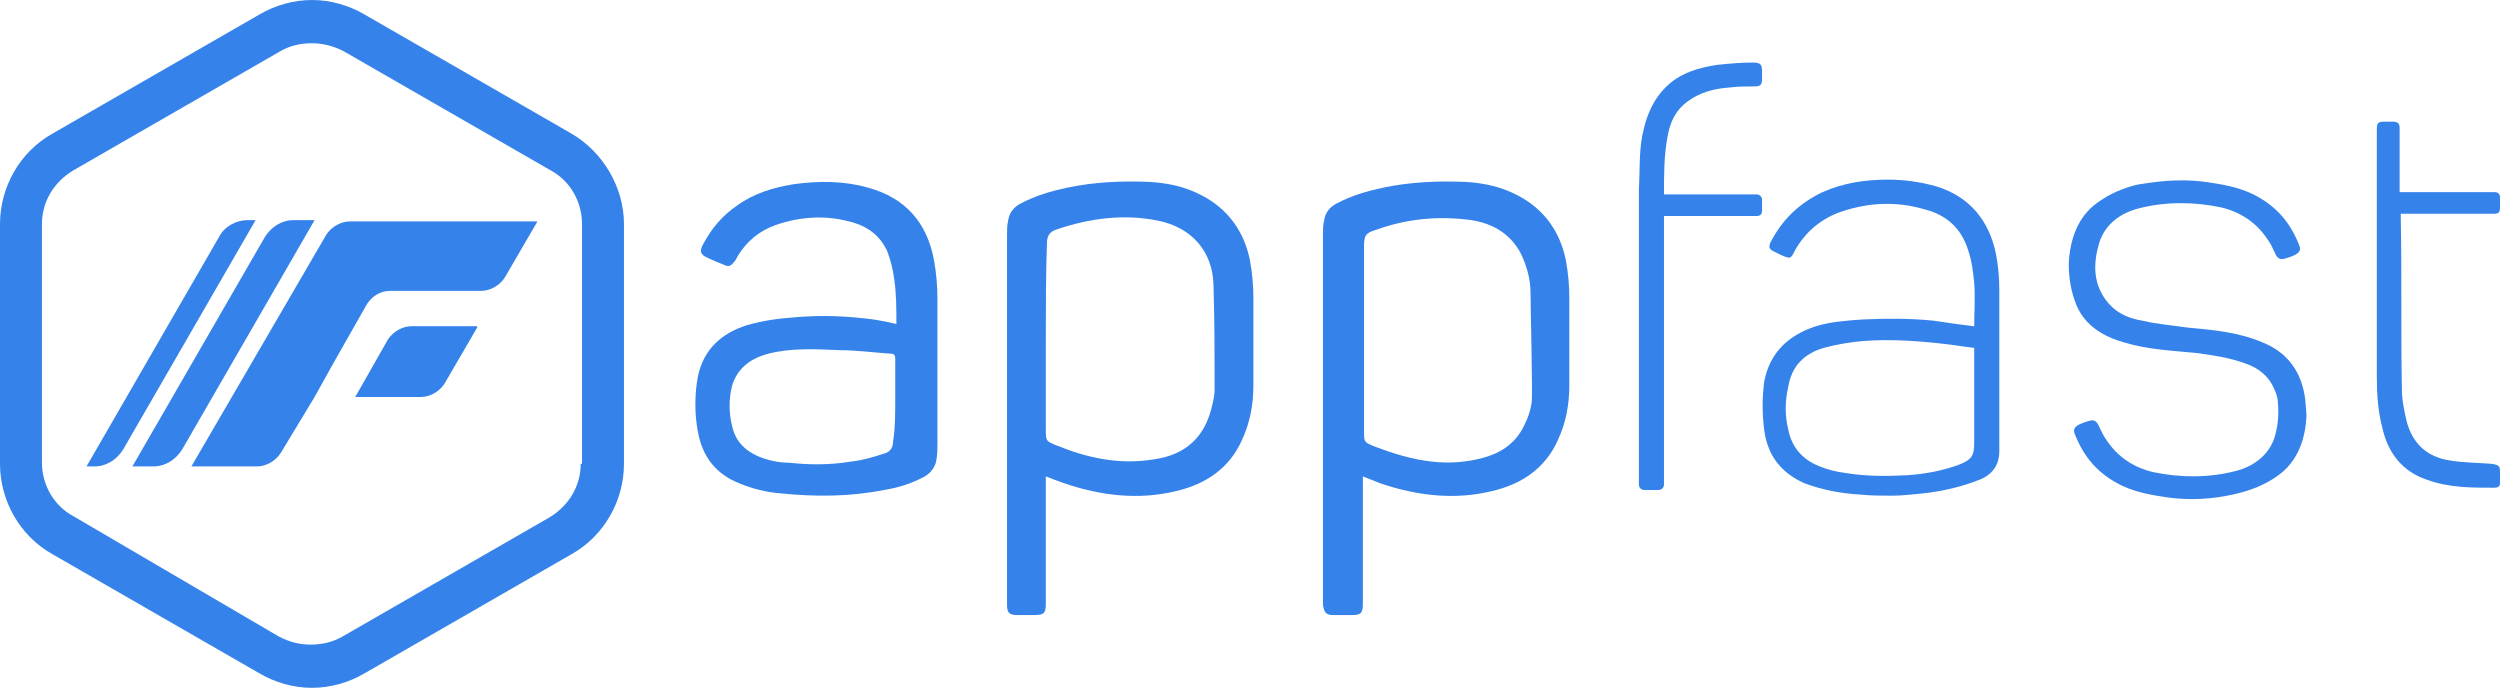 <svg width="189" height="52" viewBox="0 0 189 52" fill="none" xmlns="http://www.w3.org/2000/svg">
<path d="M79.063 36.013C79.063 36.185 79.063 36.271 79.063 36.443C79.063 39.537 79.063 42.545 79.063 45.64C79.063 46.413 78.89 46.499 78.114 46.499C77.683 46.499 77.252 46.499 76.907 46.499C76.303 46.499 76.131 46.327 76.131 45.726C76.131 45.64 76.131 45.554 76.131 45.382C76.131 36.185 76.131 26.902 76.131 17.706C76.131 17.362 76.131 17.018 76.217 16.674C76.303 16.073 76.648 15.643 77.166 15.385C78.287 14.784 79.494 14.44 80.701 14.182C82.77 13.752 84.84 13.666 86.909 13.752C88.289 13.838 89.582 14.096 90.876 14.784C92.859 15.815 94.066 17.534 94.497 19.683C94.669 20.628 94.756 21.574 94.756 22.519C94.756 24.754 94.756 26.902 94.756 29.137C94.756 30.598 94.497 31.974 93.893 33.263C92.945 35.412 91.134 36.615 88.892 37.131C86.047 37.818 83.201 37.474 80.442 36.529C79.925 36.357 79.494 36.185 79.063 36.013ZM79.063 25.699C79.063 27.934 79.063 30.169 79.063 32.403C79.063 33.349 79.063 33.349 79.925 33.693C82.253 34.638 84.667 35.154 87.254 34.724C89.668 34.38 91.134 33.005 91.651 30.598C91.738 30.255 91.824 29.825 91.824 29.481C91.824 26.817 91.824 24.152 91.738 21.488C91.651 18.995 90.1 17.19 87.513 16.674C84.926 16.159 82.339 16.503 79.839 17.362C79.321 17.534 79.149 17.878 79.149 18.393C79.063 20.886 79.063 23.293 79.063 25.699Z" fill="#3583EA"/>
<path d="M103.033 36.013C103.033 36.185 103.033 36.271 103.033 36.443C103.033 39.537 103.033 42.545 103.033 45.64C103.033 46.413 102.861 46.499 102.085 46.499C101.654 46.499 101.223 46.499 100.792 46.499C100.274 46.499 100.102 46.327 100.016 45.726C100.016 45.64 100.016 45.468 100.016 45.382C100.016 36.185 100.016 26.902 100.016 17.706C100.016 17.362 100.016 17.018 100.102 16.674C100.188 16.073 100.533 15.643 101.05 15.385C102.171 14.784 103.378 14.44 104.585 14.182C106.655 13.752 108.724 13.666 110.794 13.752C112.173 13.838 113.467 14.096 114.76 14.784C116.743 15.815 117.95 17.534 118.381 19.683C118.554 20.628 118.64 21.574 118.64 22.519C118.64 24.754 118.64 26.902 118.64 29.137C118.64 30.598 118.381 31.974 117.778 33.263C116.829 35.412 115.019 36.615 112.777 37.131C109.931 37.818 107.086 37.474 104.327 36.529C103.896 36.357 103.465 36.185 103.033 36.013ZM115.709 22.175C115.709 21.144 115.45 20.198 115.019 19.253C114.156 17.534 112.604 16.76 110.794 16.588C108.466 16.331 106.224 16.588 104.068 17.362C103.206 17.62 103.12 17.792 103.12 18.737C103.12 23.378 103.12 27.934 103.12 32.575C103.12 33.435 103.12 33.435 103.982 33.779C106.482 34.724 108.983 35.326 111.656 34.724C113.294 34.38 114.588 33.607 115.277 32.059C115.536 31.544 115.709 31.028 115.795 30.426C115.881 29.911 115.709 23.293 115.709 22.175Z" fill="#3583EA"/>
<path d="M67.767 24.496C67.767 23.293 67.767 22.175 67.595 21.058C67.508 20.37 67.336 19.683 67.077 18.995C66.56 17.878 65.698 17.19 64.577 16.846C62.594 16.245 60.61 16.331 58.627 17.018C57.42 17.448 56.472 18.221 55.782 19.339C55.696 19.511 55.609 19.683 55.523 19.769C55.264 20.112 55.092 20.198 54.747 20.026C54.316 19.855 53.885 19.683 53.54 19.511C52.936 19.253 52.85 18.995 53.195 18.393C53.799 17.276 54.575 16.331 55.696 15.557C56.989 14.612 58.455 14.182 60.007 13.924C61.904 13.666 63.801 13.666 65.612 14.182C68.457 14.955 70.095 16.846 70.613 19.683C70.785 20.628 70.871 21.66 70.871 22.605C70.871 26.215 70.871 29.911 70.871 33.521C70.871 33.95 70.871 34.38 70.785 34.81C70.699 35.326 70.354 35.755 69.923 36.013C68.974 36.529 67.94 36.873 66.819 37.045C64.232 37.56 61.645 37.56 59.058 37.303C57.937 37.217 56.903 36.959 55.868 36.529C54.144 35.841 53.109 34.552 52.764 32.661C52.505 31.286 52.505 29.825 52.764 28.45C53.195 26.387 54.575 25.183 56.472 24.582C57.679 24.238 58.886 24.066 60.179 23.98C62.163 23.808 64.059 23.894 66.043 24.152C66.56 24.238 67.077 24.324 67.767 24.496ZM67.681 30.169C67.681 29.137 67.681 28.192 67.681 27.16C67.681 26.817 67.595 26.731 67.25 26.731C65.956 26.645 64.749 26.473 63.456 26.473C61.645 26.387 59.834 26.301 58.11 26.731C56.816 27.074 55.782 27.762 55.351 29.137C55.092 30.169 55.092 31.2 55.351 32.231C55.609 33.349 56.299 34.036 57.248 34.466C58.024 34.81 58.886 34.982 59.662 34.982C61.214 35.154 62.766 35.154 64.318 34.896C65.18 34.81 66.043 34.552 66.819 34.294C67.25 34.208 67.508 33.864 67.508 33.435C67.681 32.403 67.681 31.286 67.681 30.169Z" fill="#3583EA"/>
<path d="M123.9 16.245C123.9 16.416 123.9 16.588 123.9 16.76C123.9 23.207 123.9 29.739 123.9 36.185C123.9 36.357 123.9 36.443 123.9 36.615C123.9 36.873 124.072 37.045 124.331 37.045C124.676 37.045 125.021 37.045 125.366 37.045C125.624 37.045 125.797 36.873 125.797 36.615C125.797 36.443 125.797 36.357 125.797 36.185C125.797 29.739 125.797 23.207 125.797 16.76C125.797 16.588 125.797 16.503 125.797 16.331C125.969 16.331 132.35 16.331 132.781 16.331C133.126 16.331 133.212 16.159 133.212 15.901C133.212 15.643 133.212 15.385 133.212 15.127C133.212 14.869 133.04 14.697 132.781 14.697C132.609 14.697 132.522 14.697 132.35 14.697C130.281 14.697 128.297 14.697 126.228 14.697C126.056 14.697 125.969 14.697 125.797 14.697C125.797 13.236 125.797 11.775 126.056 10.4C126.228 9.283 126.659 8.337 127.608 7.65C128.556 6.962 129.591 6.704 130.712 6.618C131.401 6.532 132.005 6.532 132.695 6.532C133.126 6.532 133.212 6.36 133.212 5.931C133.212 5.759 133.212 5.587 133.212 5.415C133.212 4.899 133.126 4.727 132.522 4.727C131.574 4.727 130.712 4.813 129.849 4.899C128.729 5.071 127.694 5.329 126.745 5.931C125.193 6.962 124.503 8.509 124.159 10.228C123.9 11.603 123.986 12.893 123.9 14.268C123.9 14.44 123.9 14.526 123.9 14.697V16.245Z" fill="#3583EA"/>
<path d="M179.688 28.535C179.688 29.825 179.774 31.114 180.119 32.403C180.55 34.294 181.671 35.669 183.482 36.271C185.12 36.873 186.844 36.873 188.569 36.873C188.828 36.873 189 36.787 189 36.529C189 36.271 189 35.927 189 35.669C189 35.24 188.914 35.154 188.396 35.068C187.362 34.982 186.241 34.982 185.206 34.81C183.482 34.552 182.361 33.521 181.93 31.802C181.757 31.028 181.585 30.255 181.585 29.481C181.498 25.098 181.585 20.714 181.498 16.416C181.498 16.331 181.498 16.245 181.498 16.159C182.361 16.159 186.931 16.159 188.483 16.159C188.914 16.159 189 16.073 189 15.643C189 15.385 189 15.127 189 14.955C189 14.697 188.914 14.526 188.569 14.526C188.396 14.526 188.31 14.526 188.138 14.526C186.068 14.526 181.585 14.526 181.412 14.526C181.412 14.354 181.412 14.268 181.412 14.096C181.412 12.807 181.412 11.517 181.412 10.228C181.412 10.056 181.412 9.884 181.412 9.712C181.412 9.369 181.326 9.197 180.895 9.197C180.636 9.197 180.636 9.197 180.291 9.197C179.774 9.197 179.688 9.283 179.688 9.798C179.688 11.259 179.688 24.582 179.688 28.535Z" fill="#3583EA"/>
<path d="M149.25 24.668C149.25 23.55 149.336 22.519 149.25 21.402C149.164 20.542 149.078 19.769 148.819 18.995C148.302 17.276 147.181 16.245 145.456 15.815C143.387 15.213 141.317 15.299 139.248 15.987C137.696 16.503 136.489 17.534 135.713 18.909C135.368 19.597 135.368 19.597 134.592 19.253C134.419 19.167 134.247 19.081 134.074 18.995C133.729 18.823 133.729 18.651 133.816 18.393C134.678 16.674 135.971 15.385 137.782 14.526C139.334 13.838 140.972 13.58 142.697 13.58C143.99 13.58 145.197 13.752 146.405 14.096C148.905 14.869 150.371 16.674 150.888 19.167C151.061 20.026 151.147 20.972 151.147 21.917C151.147 25.957 151.147 30.083 151.147 34.122C151.147 35.068 150.716 35.755 149.854 36.185C148.388 36.787 146.922 37.131 145.37 37.303C144.421 37.388 143.818 37.474 143.042 37.474C142.266 37.474 141.404 37.474 140.628 37.388C139.162 37.303 137.782 37.045 136.402 36.529C134.678 35.755 133.643 34.466 133.385 32.575C133.212 31.286 133.212 29.997 133.385 28.793C133.816 26.645 135.195 25.355 137.265 24.668C138.386 24.324 139.593 24.238 140.8 24.152C142.697 24.066 144.335 24.066 146.146 24.238C147.267 24.41 148.474 24.582 149.25 24.668ZM149.25 26.301C148.56 26.215 147.957 26.129 147.353 26.043C145.197 25.785 143.042 25.613 140.8 25.785C139.851 25.871 138.817 26.043 137.868 26.301C136.402 26.731 135.454 27.676 135.195 29.223C134.937 30.34 134.937 31.458 135.195 32.489C135.454 33.779 136.23 34.724 137.523 35.24C138.127 35.498 138.817 35.669 139.507 35.755C141.059 36.013 142.611 36.013 144.163 35.927C145.542 35.841 146.836 35.584 148.043 35.154C149.164 34.724 149.25 34.38 149.25 33.349C149.25 31.114 149.25 26.473 149.25 26.301Z" fill="#3583EA"/>
<path d="M174.282 30.234C174.023 28.154 172.986 26.68 171.086 25.901C169.271 25.12 167.37 24.947 165.47 24.774C164.26 24.6 163.137 24.514 162.014 24.254C160.977 24.08 160.113 23.734 159.422 22.954C158.212 21.567 158.212 19.92 158.731 18.273C159.163 16.973 160.286 16.107 161.668 15.76C163.655 15.24 165.815 15.24 167.889 15.673C169.358 16.02 170.567 16.8 171.431 18.1C171.69 18.447 171.863 18.88 172.036 19.227C172.122 19.4 172.295 19.66 172.641 19.574C172.986 19.487 173.246 19.4 173.591 19.227C173.85 19.053 173.937 18.88 173.85 18.62C173.159 16.8 172.036 15.5 170.222 14.633C169.098 14.113 167.975 13.94 166.852 13.767C164.347 13.42 162.446 13.853 161.668 13.94C160.545 14.2 159.508 14.633 158.558 15.327C157.089 16.367 156.484 18.1 156.398 19.92C156.398 21.047 156.571 22.087 157.003 23.127C157.694 24.687 159.076 25.467 160.631 25.901C162.359 26.421 164.174 26.507 165.988 26.68C167.284 26.854 168.494 27.027 169.703 27.461C170.74 27.807 171.518 28.414 171.95 29.454C172.122 29.801 172.209 30.147 172.209 30.494C172.295 31.361 172.209 32.227 171.95 33.094C171.518 34.394 170.394 35.261 169.012 35.608C167.025 36.128 164.865 36.128 162.791 35.694C161.323 35.348 160.113 34.568 159.249 33.267C158.99 32.921 158.817 32.487 158.644 32.141C158.558 31.967 158.385 31.707 158.039 31.794C157.694 31.881 157.435 31.967 157.089 32.141C156.83 32.314 156.743 32.487 156.83 32.748C157.521 34.568 158.644 35.868 160.459 36.734C161.582 37.254 162.705 37.428 163.828 37.601C166.334 37.948 168.234 37.514 169.012 37.341C170.135 37.081 171.258 36.648 172.209 35.954C173.678 34.914 174.282 33.267 174.369 31.447C174.369 31.014 174.282 30.494 174.282 30.234Z" fill="#3583EA"/>
<path d="M43.208 10.103L27.55 1.09C26.361 0.396 24.974 0 23.586 0C22.199 0 20.811 0.396 19.622 1.09L3.964 10.103C1.487 11.489 0 14.164 0 16.937V35.063C0 37.836 1.487 40.511 3.964 41.897L19.622 50.91C20.811 51.604 22.199 52 23.586 52C24.974 52 26.361 51.604 27.55 50.91L43.208 41.897C45.686 40.511 47.172 37.836 47.172 35.063V16.937C47.172 14.164 45.587 11.489 43.208 10.103ZM43.902 35.063C43.902 36.747 43.01 38.232 41.523 39.124L25.866 48.137C25.172 48.533 24.379 48.731 23.487 48.731C22.595 48.731 21.901 48.533 21.109 48.137L5.55 39.025C4.063 38.232 3.171 36.648 3.171 34.964V16.937C3.171 15.253 4.063 13.768 5.55 12.876L21.208 3.863C21.901 3.467 22.694 3.269 23.586 3.269C24.379 3.269 25.172 3.467 25.965 3.863L41.623 12.876C43.109 13.669 44.001 15.253 44.001 16.937V35.063H43.902Z" fill="#3583EA"/>
<path d="M23.784 30.011L25.271 27.337L27.748 22.979C28.145 22.385 28.739 21.989 29.532 21.989H36.37C37.064 21.989 37.758 21.592 38.154 20.998L40.632 16.739H26.46C25.766 16.739 25.073 17.135 24.676 17.73L14.469 35.261H19.424C20.118 35.261 20.811 34.865 21.208 34.27L23.784 30.011Z" fill="#3583EA"/>
<path d="M20.018 17.928L10.009 35.261H11.595C12.487 35.261 13.28 34.766 13.775 33.973L23.784 16.64H22.199C21.307 16.64 20.514 17.135 20.018 17.928Z" fill="#3583EA"/>
<path d="M31.118 24.663C30.424 24.663 29.73 25.059 29.334 25.653L26.856 30.011H31.811C32.505 30.011 33.199 29.615 33.595 29.021L36.073 24.762V24.663H31.118Z" fill="#3583EA"/>
<path d="M16.55 17.928L6.541 35.261H7.135C8.027 35.261 8.82 34.766 9.316 33.973L19.325 16.64H18.73C17.838 16.64 16.946 17.135 16.55 17.928Z" fill="#3583EA"/>
</svg>
